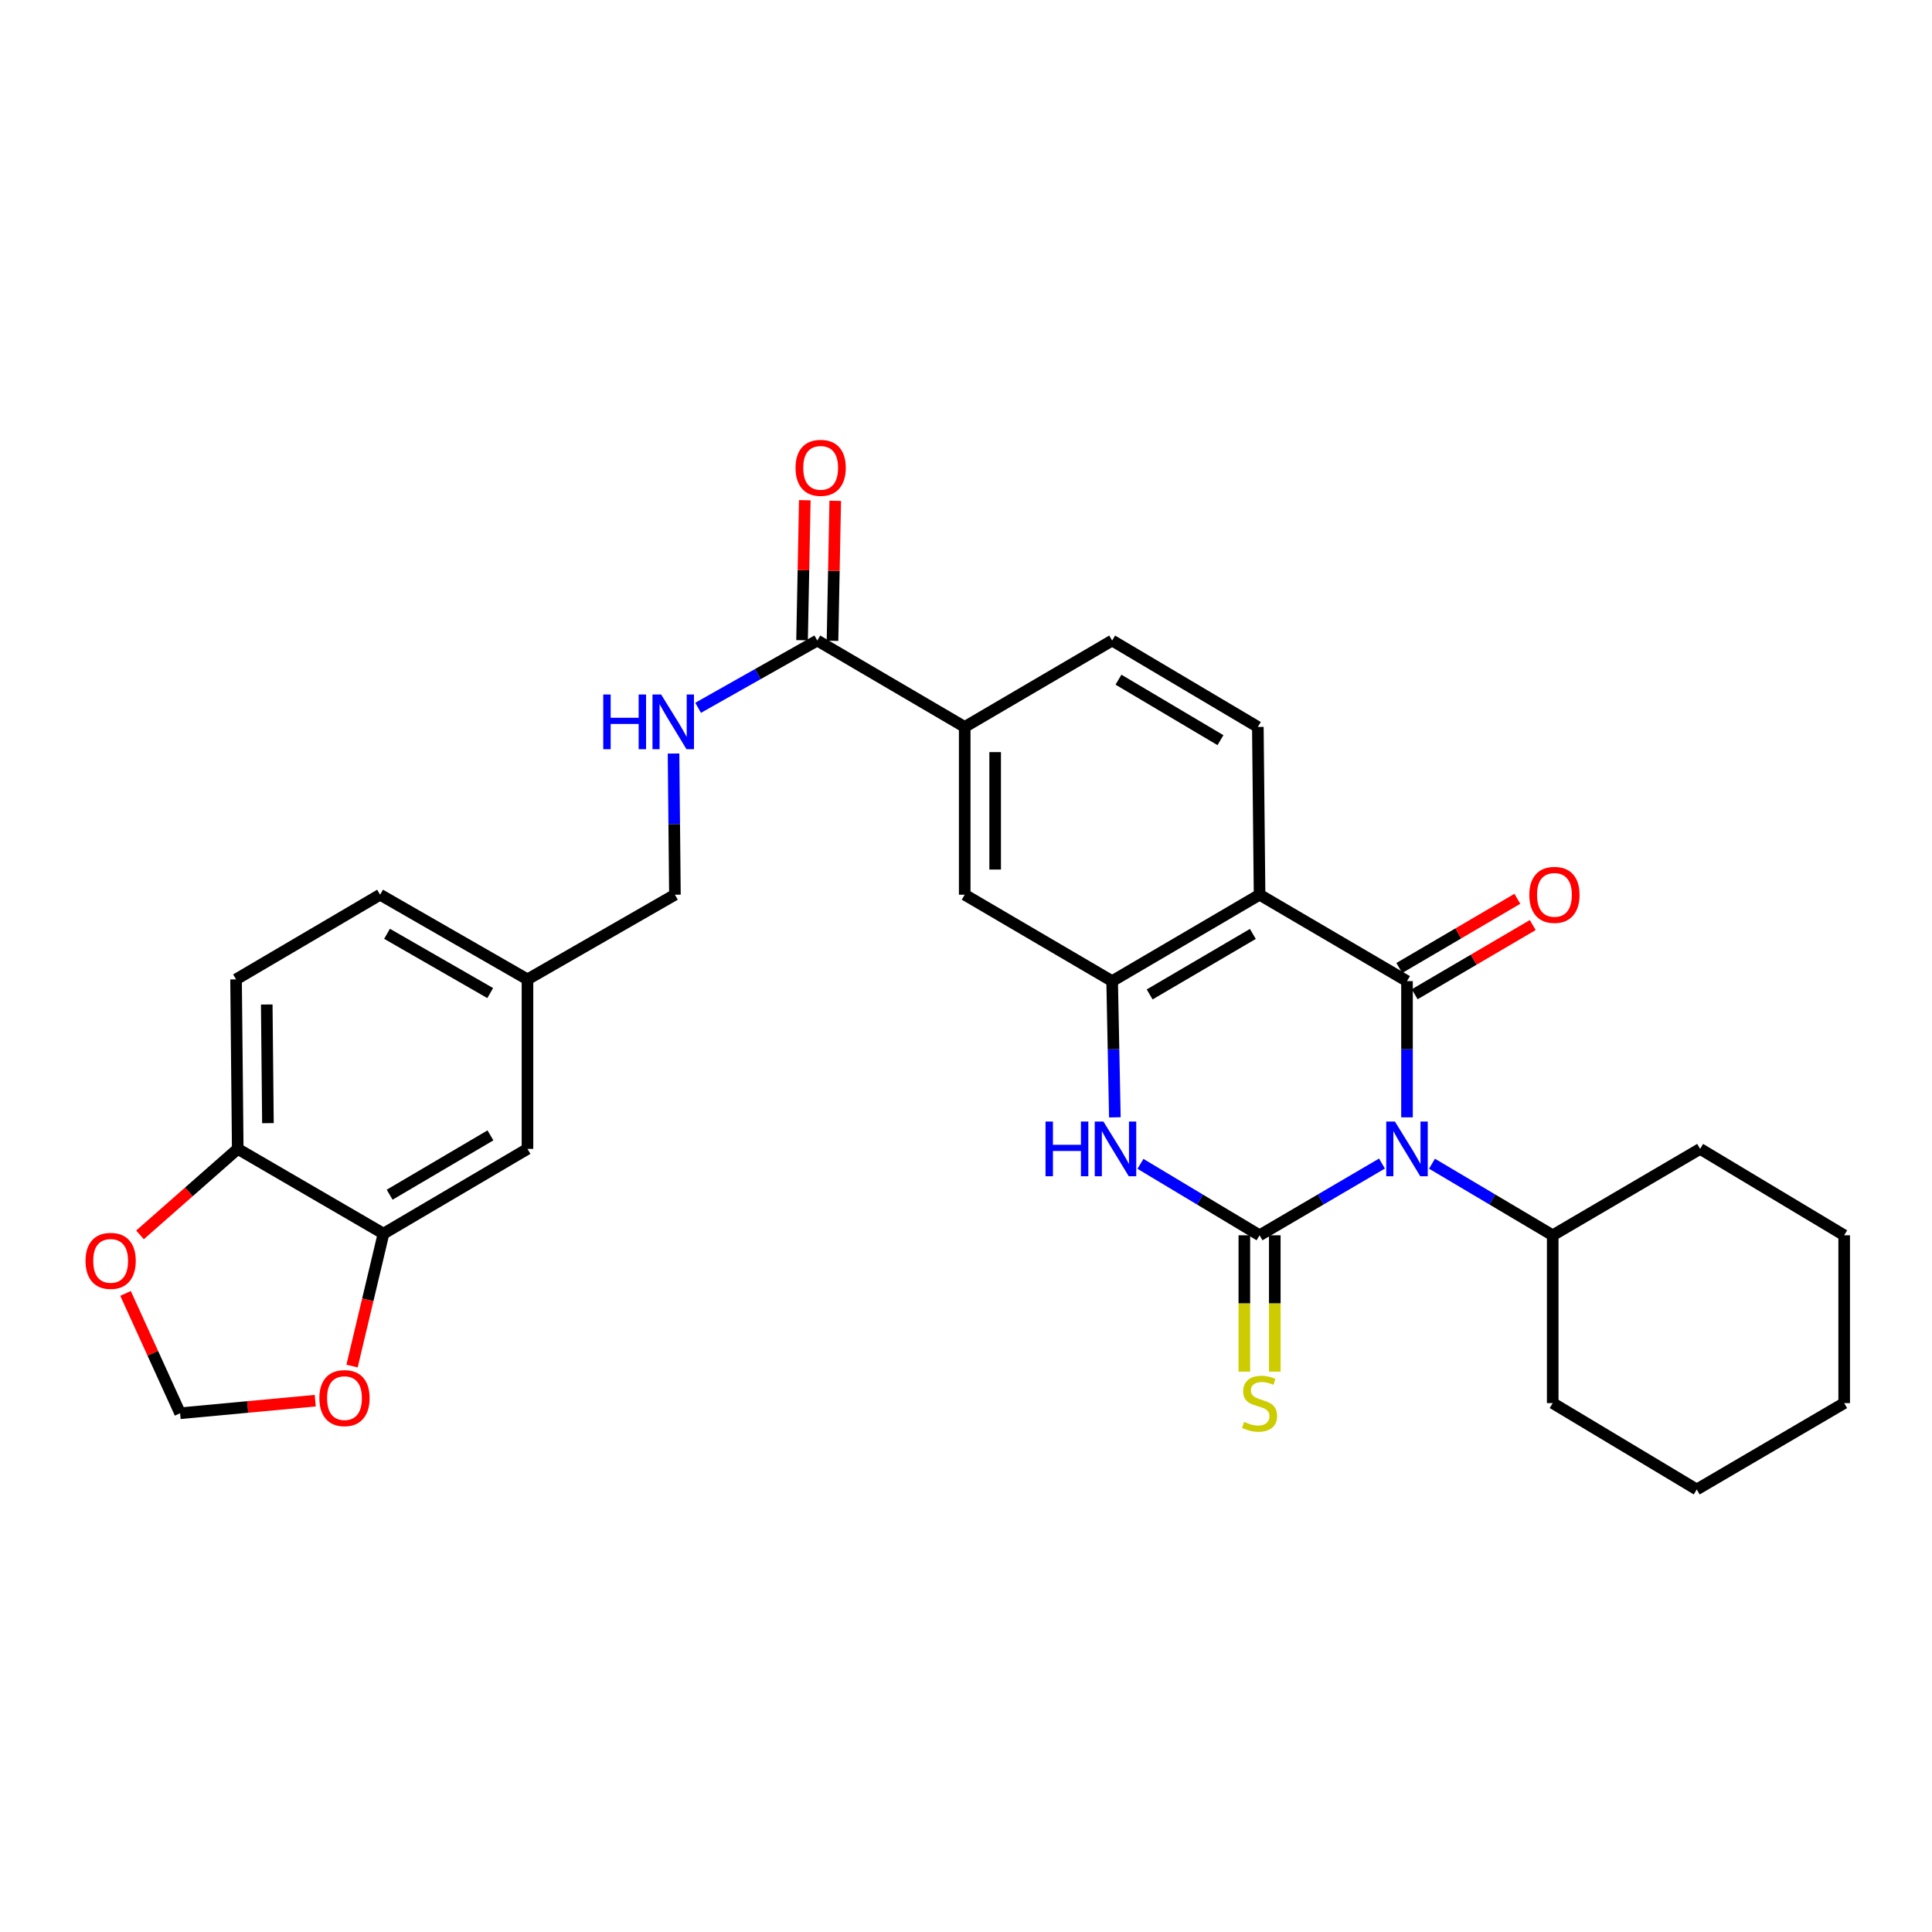 <?xml version='1.0' encoding='iso-8859-1'?>
<svg version='1.1' baseProfile='full'
              xmlns='http://www.w3.org/2000/svg'
                      xmlns:rdkit='http://www.rdkit.org/xml'
                      xmlns:xlink='http://www.w3.org/1999/xlink'
                  xml:space='preserve'
width='1000px' height='1000px' viewBox='0 0 1000 1000'>
<!-- END OF HEADER -->
<rect style='opacity:1.0;fill:#FFFFFF;stroke:none' width='1000' height='1000' x='0' y='0'> </rect>
<path class='bond-0' d='M 715.31,602.253 L 683.63,620.819' style='fill:none;fill-rule:evenodd;stroke:#0000FF;stroke-width:6px;stroke-linecap:butt;stroke-linejoin:miter;stroke-opacity:1' />
<path class='bond-0' d='M 683.63,620.819 L 651.95,639.384' style='fill:none;fill-rule:evenodd;stroke:#000000;stroke-width:6px;stroke-linecap:butt;stroke-linejoin:miter;stroke-opacity:1' />
<path class='bond-1' d='M 728.262,578.333 L 728.262,543.081' style='fill:none;fill-rule:evenodd;stroke:#0000FF;stroke-width:6px;stroke-linecap:butt;stroke-linejoin:miter;stroke-opacity:1' />
<path class='bond-1' d='M 728.262,543.081 L 728.262,507.83' style='fill:none;fill-rule:evenodd;stroke:#000000;stroke-width:6px;stroke-linecap:butt;stroke-linejoin:miter;stroke-opacity:1' />
<path class='bond-13' d='M 741.194,602.332 L 772.437,620.858' style='fill:none;fill-rule:evenodd;stroke:#0000FF;stroke-width:6px;stroke-linecap:butt;stroke-linejoin:miter;stroke-opacity:1' />
<path class='bond-13' d='M 772.437,620.858 L 803.681,639.384' style='fill:none;fill-rule:evenodd;stroke:#000000;stroke-width:6px;stroke-linecap:butt;stroke-linejoin:miter;stroke-opacity:1' />
<path class='bond-3' d='M 651.95,639.384 L 621.121,620.896' style='fill:none;fill-rule:evenodd;stroke:#000000;stroke-width:6px;stroke-linecap:butt;stroke-linejoin:miter;stroke-opacity:1' />
<path class='bond-3' d='M 621.121,620.896 L 590.293,602.408' style='fill:none;fill-rule:evenodd;stroke:#0000FF;stroke-width:6px;stroke-linecap:butt;stroke-linejoin:miter;stroke-opacity:1' />
<path class='bond-9' d='M 644.072,639.384 L 644.072,674.669' style='fill:none;fill-rule:evenodd;stroke:#000000;stroke-width:6px;stroke-linecap:butt;stroke-linejoin:miter;stroke-opacity:1' />
<path class='bond-9' d='M 644.072,674.669 L 644.072,709.953' style='fill:none;fill-rule:evenodd;stroke:#CCCC00;stroke-width:6px;stroke-linecap:butt;stroke-linejoin:miter;stroke-opacity:1' />
<path class='bond-9' d='M 659.828,639.384 L 659.828,674.669' style='fill:none;fill-rule:evenodd;stroke:#000000;stroke-width:6px;stroke-linecap:butt;stroke-linejoin:miter;stroke-opacity:1' />
<path class='bond-9' d='M 659.828,674.669 L 659.828,709.953' style='fill:none;fill-rule:evenodd;stroke:#CCCC00;stroke-width:6px;stroke-linecap:butt;stroke-linejoin:miter;stroke-opacity:1' />
<path class='bond-2' d='M 728.262,507.83 L 651.95,463.1' style='fill:none;fill-rule:evenodd;stroke:#000000;stroke-width:6px;stroke-linecap:butt;stroke-linejoin:miter;stroke-opacity:1' />
<path class='bond-12' d='M 732.245,514.626 L 762.796,496.719' style='fill:none;fill-rule:evenodd;stroke:#000000;stroke-width:6px;stroke-linecap:butt;stroke-linejoin:miter;stroke-opacity:1' />
<path class='bond-12' d='M 762.796,496.719 L 793.346,478.813' style='fill:none;fill-rule:evenodd;stroke:#FF0000;stroke-width:6px;stroke-linecap:butt;stroke-linejoin:miter;stroke-opacity:1' />
<path class='bond-12' d='M 724.278,501.033 L 754.828,483.126' style='fill:none;fill-rule:evenodd;stroke:#000000;stroke-width:6px;stroke-linecap:butt;stroke-linejoin:miter;stroke-opacity:1' />
<path class='bond-12' d='M 754.828,483.126 L 785.379,465.219' style='fill:none;fill-rule:evenodd;stroke:#FF0000;stroke-width:6px;stroke-linecap:butt;stroke-linejoin:miter;stroke-opacity:1' />
<path class='bond-4' d='M 651.95,463.1 L 575.646,507.83' style='fill:none;fill-rule:evenodd;stroke:#000000;stroke-width:6px;stroke-linecap:butt;stroke-linejoin:miter;stroke-opacity:1' />
<path class='bond-4' d='M 648.472,483.402 L 595.06,514.713' style='fill:none;fill-rule:evenodd;stroke:#000000;stroke-width:6px;stroke-linecap:butt;stroke-linejoin:miter;stroke-opacity:1' />
<path class='bond-6' d='M 651.95,463.1 L 651.057,376.266' style='fill:none;fill-rule:evenodd;stroke:#000000;stroke-width:6px;stroke-linecap:butt;stroke-linejoin:miter;stroke-opacity:1' />
<path class='bond-30' d='M 577.054,578.332 L 576.35,543.081' style='fill:none;fill-rule:evenodd;stroke:#0000FF;stroke-width:6px;stroke-linecap:butt;stroke-linejoin:miter;stroke-opacity:1' />
<path class='bond-30' d='M 576.35,543.081 L 575.646,507.83' style='fill:none;fill-rule:evenodd;stroke:#000000;stroke-width:6px;stroke-linecap:butt;stroke-linejoin:miter;stroke-opacity:1' />
<path class='bond-7' d='M 575.646,507.83 L 499.334,463.1' style='fill:none;fill-rule:evenodd;stroke:#000000;stroke-width:6px;stroke-linecap:butt;stroke-linejoin:miter;stroke-opacity:1' />
<path class='bond-5' d='M 423.022,331.537 L 499.334,376.266' style='fill:none;fill-rule:evenodd;stroke:#000000;stroke-width:6px;stroke-linecap:butt;stroke-linejoin:miter;stroke-opacity:1' />
<path class='bond-11' d='M 423.022,331.537 L 392.182,348.948' style='fill:none;fill-rule:evenodd;stroke:#000000;stroke-width:6px;stroke-linecap:butt;stroke-linejoin:miter;stroke-opacity:1' />
<path class='bond-11' d='M 392.182,348.948 L 361.342,366.36' style='fill:none;fill-rule:evenodd;stroke:#0000FF;stroke-width:6px;stroke-linecap:butt;stroke-linejoin:miter;stroke-opacity:1' />
<path class='bond-20' d='M 430.899,331.691 L 431.608,295.455' style='fill:none;fill-rule:evenodd;stroke:#000000;stroke-width:6px;stroke-linecap:butt;stroke-linejoin:miter;stroke-opacity:1' />
<path class='bond-20' d='M 431.608,295.455 L 432.317,259.219' style='fill:none;fill-rule:evenodd;stroke:#FF0000;stroke-width:6px;stroke-linecap:butt;stroke-linejoin:miter;stroke-opacity:1' />
<path class='bond-20' d='M 415.146,331.382 L 415.855,295.147' style='fill:none;fill-rule:evenodd;stroke:#000000;stroke-width:6px;stroke-linecap:butt;stroke-linejoin:miter;stroke-opacity:1' />
<path class='bond-20' d='M 415.855,295.147 L 416.564,258.911' style='fill:none;fill-rule:evenodd;stroke:#FF0000;stroke-width:6px;stroke-linecap:butt;stroke-linejoin:miter;stroke-opacity:1' />
<path class='bond-18' d='M 651.057,376.266 L 575.646,331.537' style='fill:none;fill-rule:evenodd;stroke:#000000;stroke-width:6px;stroke-linecap:butt;stroke-linejoin:miter;stroke-opacity:1' />
<path class='bond-18' d='M 631.707,383.108 L 578.92,351.798' style='fill:none;fill-rule:evenodd;stroke:#000000;stroke-width:6px;stroke-linecap:butt;stroke-linejoin:miter;stroke-opacity:1' />
<path class='bond-32' d='M 499.334,463.1 L 499.334,376.266' style='fill:none;fill-rule:evenodd;stroke:#000000;stroke-width:6px;stroke-linecap:butt;stroke-linejoin:miter;stroke-opacity:1' />
<path class='bond-32' d='M 515.09,450.075 L 515.09,389.291' style='fill:none;fill-rule:evenodd;stroke:#000000;stroke-width:6px;stroke-linecap:butt;stroke-linejoin:miter;stroke-opacity:1' />
<path class='bond-8' d='M 499.334,376.266 L 575.646,331.537' style='fill:none;fill-rule:evenodd;stroke:#000000;stroke-width:6px;stroke-linecap:butt;stroke-linejoin:miter;stroke-opacity:1' />
<path class='bond-10' d='M 198.498,638.535 L 273.024,594.663' style='fill:none;fill-rule:evenodd;stroke:#000000;stroke-width:6px;stroke-linecap:butt;stroke-linejoin:miter;stroke-opacity:1' />
<path class='bond-10' d='M 201.684,618.376 L 253.852,587.666' style='fill:none;fill-rule:evenodd;stroke:#000000;stroke-width:6px;stroke-linecap:butt;stroke-linejoin:miter;stroke-opacity:1' />
<path class='bond-15' d='M 198.498,638.535 L 190.361,672.802' style='fill:none;fill-rule:evenodd;stroke:#000000;stroke-width:6px;stroke-linecap:butt;stroke-linejoin:miter;stroke-opacity:1' />
<path class='bond-15' d='M 190.361,672.802 L 182.223,707.069' style='fill:none;fill-rule:evenodd;stroke:#FF0000;stroke-width:6px;stroke-linecap:butt;stroke-linejoin:miter;stroke-opacity:1' />
<path class='bond-33' d='M 198.498,638.535 L 123.052,594.663' style='fill:none;fill-rule:evenodd;stroke:#000000;stroke-width:6px;stroke-linecap:butt;stroke-linejoin:miter;stroke-opacity:1' />
<path class='bond-23' d='M 348.621,390.028 L 348.979,426.564' style='fill:none;fill-rule:evenodd;stroke:#0000FF;stroke-width:6px;stroke-linecap:butt;stroke-linejoin:miter;stroke-opacity:1' />
<path class='bond-23' d='M 348.979,426.564 L 349.336,463.1' style='fill:none;fill-rule:evenodd;stroke:#000000;stroke-width:6px;stroke-linecap:butt;stroke-linejoin:miter;stroke-opacity:1' />
<path class='bond-25' d='M 803.681,639.384 L 879.984,594.663' style='fill:none;fill-rule:evenodd;stroke:#000000;stroke-width:6px;stroke-linecap:butt;stroke-linejoin:miter;stroke-opacity:1' />
<path class='bond-26' d='M 803.681,639.384 L 803.681,726.244' style='fill:none;fill-rule:evenodd;stroke:#000000;stroke-width:6px;stroke-linecap:butt;stroke-linejoin:miter;stroke-opacity:1' />
<path class='bond-14' d='M 123.052,594.663 L 122.186,506.928' style='fill:none;fill-rule:evenodd;stroke:#000000;stroke-width:6px;stroke-linecap:butt;stroke-linejoin:miter;stroke-opacity:1' />
<path class='bond-14' d='M 138.678,581.347 L 138.071,519.933' style='fill:none;fill-rule:evenodd;stroke:#000000;stroke-width:6px;stroke-linecap:butt;stroke-linejoin:miter;stroke-opacity:1' />
<path class='bond-16' d='M 123.052,594.663 L 97.757,616.919' style='fill:none;fill-rule:evenodd;stroke:#000000;stroke-width:6px;stroke-linecap:butt;stroke-linejoin:miter;stroke-opacity:1' />
<path class='bond-16' d='M 97.757,616.919 L 72.461,639.176' style='fill:none;fill-rule:evenodd;stroke:#FF0000;stroke-width:6px;stroke-linecap:butt;stroke-linejoin:miter;stroke-opacity:1' />
<path class='bond-17' d='M 163.168,724.984 L 128.194,728.24' style='fill:none;fill-rule:evenodd;stroke:#FF0000;stroke-width:6px;stroke-linecap:butt;stroke-linejoin:miter;stroke-opacity:1' />
<path class='bond-17' d='M 128.194,728.24 L 93.221,731.496' style='fill:none;fill-rule:evenodd;stroke:#000000;stroke-width:6px;stroke-linecap:butt;stroke-linejoin:miter;stroke-opacity:1' />
<path class='bond-34' d='M 64.979,669.47 L 79.1,700.483' style='fill:none;fill-rule:evenodd;stroke:#FF0000;stroke-width:6px;stroke-linecap:butt;stroke-linejoin:miter;stroke-opacity:1' />
<path class='bond-34' d='M 79.1,700.483 L 93.221,731.496' style='fill:none;fill-rule:evenodd;stroke:#000000;stroke-width:6px;stroke-linecap:butt;stroke-linejoin:miter;stroke-opacity:1' />
<path class='bond-19' d='M 273.024,594.663 L 273.024,506.928' style='fill:none;fill-rule:evenodd;stroke:#000000;stroke-width:6px;stroke-linecap:butt;stroke-linejoin:miter;stroke-opacity:1' />
<path class='bond-21' d='M 122.186,506.928 L 196.738,463.1' style='fill:none;fill-rule:evenodd;stroke:#000000;stroke-width:6px;stroke-linecap:butt;stroke-linejoin:miter;stroke-opacity:1' />
<path class='bond-22' d='M 273.024,506.928 L 349.336,463.1' style='fill:none;fill-rule:evenodd;stroke:#000000;stroke-width:6px;stroke-linecap:butt;stroke-linejoin:miter;stroke-opacity:1' />
<path class='bond-24' d='M 273.024,506.928 L 196.738,463.1' style='fill:none;fill-rule:evenodd;stroke:#000000;stroke-width:6px;stroke-linecap:butt;stroke-linejoin:miter;stroke-opacity:1' />
<path class='bond-24' d='M 253.732,514.016 L 200.332,483.336' style='fill:none;fill-rule:evenodd;stroke:#000000;stroke-width:6px;stroke-linecap:butt;stroke-linejoin:miter;stroke-opacity:1' />
<path class='bond-28' d='M 879.984,594.663 L 954.545,639.384' style='fill:none;fill-rule:evenodd;stroke:#000000;stroke-width:6px;stroke-linecap:butt;stroke-linejoin:miter;stroke-opacity:1' />
<path class='bond-27' d='M 803.681,726.244 L 878.233,770.948' style='fill:none;fill-rule:evenodd;stroke:#000000;stroke-width:6px;stroke-linecap:butt;stroke-linejoin:miter;stroke-opacity:1' />
<path class='bond-29' d='M 878.233,770.948 L 954.545,726.244' style='fill:none;fill-rule:evenodd;stroke:#000000;stroke-width:6px;stroke-linecap:butt;stroke-linejoin:miter;stroke-opacity:1' />
<path class='bond-31' d='M 954.545,639.384 L 954.545,726.244' style='fill:none;fill-rule:evenodd;stroke:#000000;stroke-width:6px;stroke-linecap:butt;stroke-linejoin:miter;stroke-opacity:1' />
<path  class='atom-0' d='M 722.002 580.503
L 731.282 595.503
Q 732.202 596.983, 733.682 599.663
Q 735.162 602.343, 735.242 602.503
L 735.242 580.503
L 739.002 580.503
L 739.002 608.823
L 735.122 608.823
L 725.162 592.423
Q 724.002 590.503, 722.762 588.303
Q 721.562 586.103, 721.202 585.423
L 721.202 608.823
L 717.522 608.823
L 717.522 580.503
L 722.002 580.503
' fill='#0000FF'/>
<path  class='atom-4' d='M 541.16 580.503
L 545 580.503
L 545 592.543
L 559.48 592.543
L 559.48 580.503
L 563.32 580.503
L 563.32 608.823
L 559.48 608.823
L 559.48 595.743
L 545 595.743
L 545 608.823
L 541.16 608.823
L 541.16 580.503
' fill='#0000FF'/>
<path  class='atom-4' d='M 571.12 580.503
L 580.4 595.503
Q 581.32 596.983, 582.8 599.663
Q 584.28 602.343, 584.36 602.503
L 584.36 580.503
L 588.12 580.503
L 588.12 608.823
L 584.24 608.823
L 574.28 592.423
Q 573.12 590.503, 571.88 588.303
Q 570.68 586.103, 570.32 585.423
L 570.32 608.823
L 566.64 608.823
L 566.64 580.503
L 571.12 580.503
' fill='#0000FF'/>
<path  class='atom-10' d='M 643.95 735.964
Q 644.27 736.084, 645.59 736.644
Q 646.91 737.204, 648.35 737.564
Q 649.83 737.884, 651.27 737.884
Q 653.95 737.884, 655.51 736.604
Q 657.07 735.284, 657.07 733.004
Q 657.07 731.444, 656.27 730.484
Q 655.51 729.524, 654.31 729.004
Q 653.11 728.484, 651.11 727.884
Q 648.59 727.124, 647.07 726.404
Q 645.59 725.684, 644.51 724.164
Q 643.47 722.644, 643.47 720.084
Q 643.47 716.524, 645.87 714.324
Q 648.31 712.124, 653.11 712.124
Q 656.39 712.124, 660.11 713.684
L 659.19 716.764
Q 655.79 715.364, 653.23 715.364
Q 650.47 715.364, 648.95 716.524
Q 647.43 717.644, 647.47 719.604
Q 647.47 721.124, 648.23 722.044
Q 649.03 722.964, 650.15 723.484
Q 651.31 724.004, 653.23 724.604
Q 655.79 725.404, 657.31 726.204
Q 658.83 727.004, 659.91 728.644
Q 661.03 730.244, 661.03 733.004
Q 661.03 736.924, 658.39 739.044
Q 655.79 741.124, 651.43 741.124
Q 648.91 741.124, 646.99 740.564
Q 645.11 740.044, 642.87 739.124
L 643.95 735.964
' fill='#CCCC00'/>
<path  class='atom-12' d='M 312.241 359.472
L 316.081 359.472
L 316.081 371.512
L 330.561 371.512
L 330.561 359.472
L 334.401 359.472
L 334.401 387.792
L 330.561 387.792
L 330.561 374.712
L 316.081 374.712
L 316.081 387.792
L 312.241 387.792
L 312.241 359.472
' fill='#0000FF'/>
<path  class='atom-12' d='M 342.201 359.472
L 351.481 374.472
Q 352.401 375.952, 353.881 378.632
Q 355.361 381.312, 355.441 381.472
L 355.441 359.472
L 359.201 359.472
L 359.201 387.792
L 355.321 387.792
L 345.361 371.392
Q 344.201 369.472, 342.961 367.272
Q 341.761 365.072, 341.401 364.392
L 341.401 387.792
L 337.721 387.792
L 337.721 359.472
L 342.201 359.472
' fill='#0000FF'/>
<path  class='atom-13' d='M 791.574 463.18
Q 791.574 456.38, 794.934 452.58
Q 798.294 448.78, 804.574 448.78
Q 810.854 448.78, 814.214 452.58
Q 817.574 456.38, 817.574 463.18
Q 817.574 470.06, 814.174 473.98
Q 810.774 477.86, 804.574 477.86
Q 798.334 477.86, 794.934 473.98
Q 791.574 470.1, 791.574 463.18
M 804.574 474.66
Q 808.894 474.66, 811.214 471.78
Q 813.574 468.86, 813.574 463.18
Q 813.574 457.62, 811.214 454.82
Q 808.894 451.98, 804.574 451.98
Q 800.254 451.98, 797.894 454.78
Q 795.574 457.58, 795.574 463.18
Q 795.574 468.9, 797.894 471.78
Q 800.254 474.66, 804.574 474.66
' fill='#FF0000'/>
<path  class='atom-16' d='M 165.304 723.654
Q 165.304 716.854, 168.664 713.054
Q 172.024 709.254, 178.304 709.254
Q 184.584 709.254, 187.944 713.054
Q 191.304 716.854, 191.304 723.654
Q 191.304 730.534, 187.904 734.454
Q 184.504 738.334, 178.304 738.334
Q 172.064 738.334, 168.664 734.454
Q 165.304 730.574, 165.304 723.654
M 178.304 735.134
Q 182.624 735.134, 184.944 732.254
Q 187.304 729.334, 187.304 723.654
Q 187.304 718.094, 184.944 715.294
Q 182.624 712.454, 178.304 712.454
Q 173.984 712.454, 171.624 715.254
Q 169.304 718.054, 169.304 723.654
Q 169.304 729.374, 171.624 732.254
Q 173.984 735.134, 178.304 735.134
' fill='#FF0000'/>
<path  class='atom-17' d='M 44.271 652.621
Q 44.271 645.821, 47.631 642.021
Q 50.991 638.221, 57.271 638.221
Q 63.551 638.221, 66.911 642.021
Q 70.271 645.821, 70.271 652.621
Q 70.271 659.501, 66.871 663.421
Q 63.471 667.301, 57.271 667.301
Q 51.031 667.301, 47.631 663.421
Q 44.271 659.541, 44.271 652.621
M 57.271 664.101
Q 61.591 664.101, 63.911 661.221
Q 66.271 658.301, 66.271 652.621
Q 66.271 647.061, 63.911 644.261
Q 61.591 641.421, 57.271 641.421
Q 52.951 641.421, 50.591 644.221
Q 48.271 647.021, 48.271 652.621
Q 48.271 658.341, 50.591 661.221
Q 52.951 664.101, 57.271 664.101
' fill='#FF0000'/>
<path  class='atom-21' d='M 411.773 242.148
Q 411.773 235.348, 415.133 231.548
Q 418.493 227.748, 424.773 227.748
Q 431.053 227.748, 434.413 231.548
Q 437.773 235.348, 437.773 242.148
Q 437.773 249.028, 434.373 252.948
Q 430.973 256.828, 424.773 256.828
Q 418.533 256.828, 415.133 252.948
Q 411.773 249.068, 411.773 242.148
M 424.773 253.628
Q 429.093 253.628, 431.413 250.748
Q 433.773 247.828, 433.773 242.148
Q 433.773 236.588, 431.413 233.788
Q 429.093 230.948, 424.773 230.948
Q 420.453 230.948, 418.093 233.748
Q 415.773 236.548, 415.773 242.148
Q 415.773 247.868, 418.093 250.748
Q 420.453 253.628, 424.773 253.628
' fill='#FF0000'/>
</svg>
